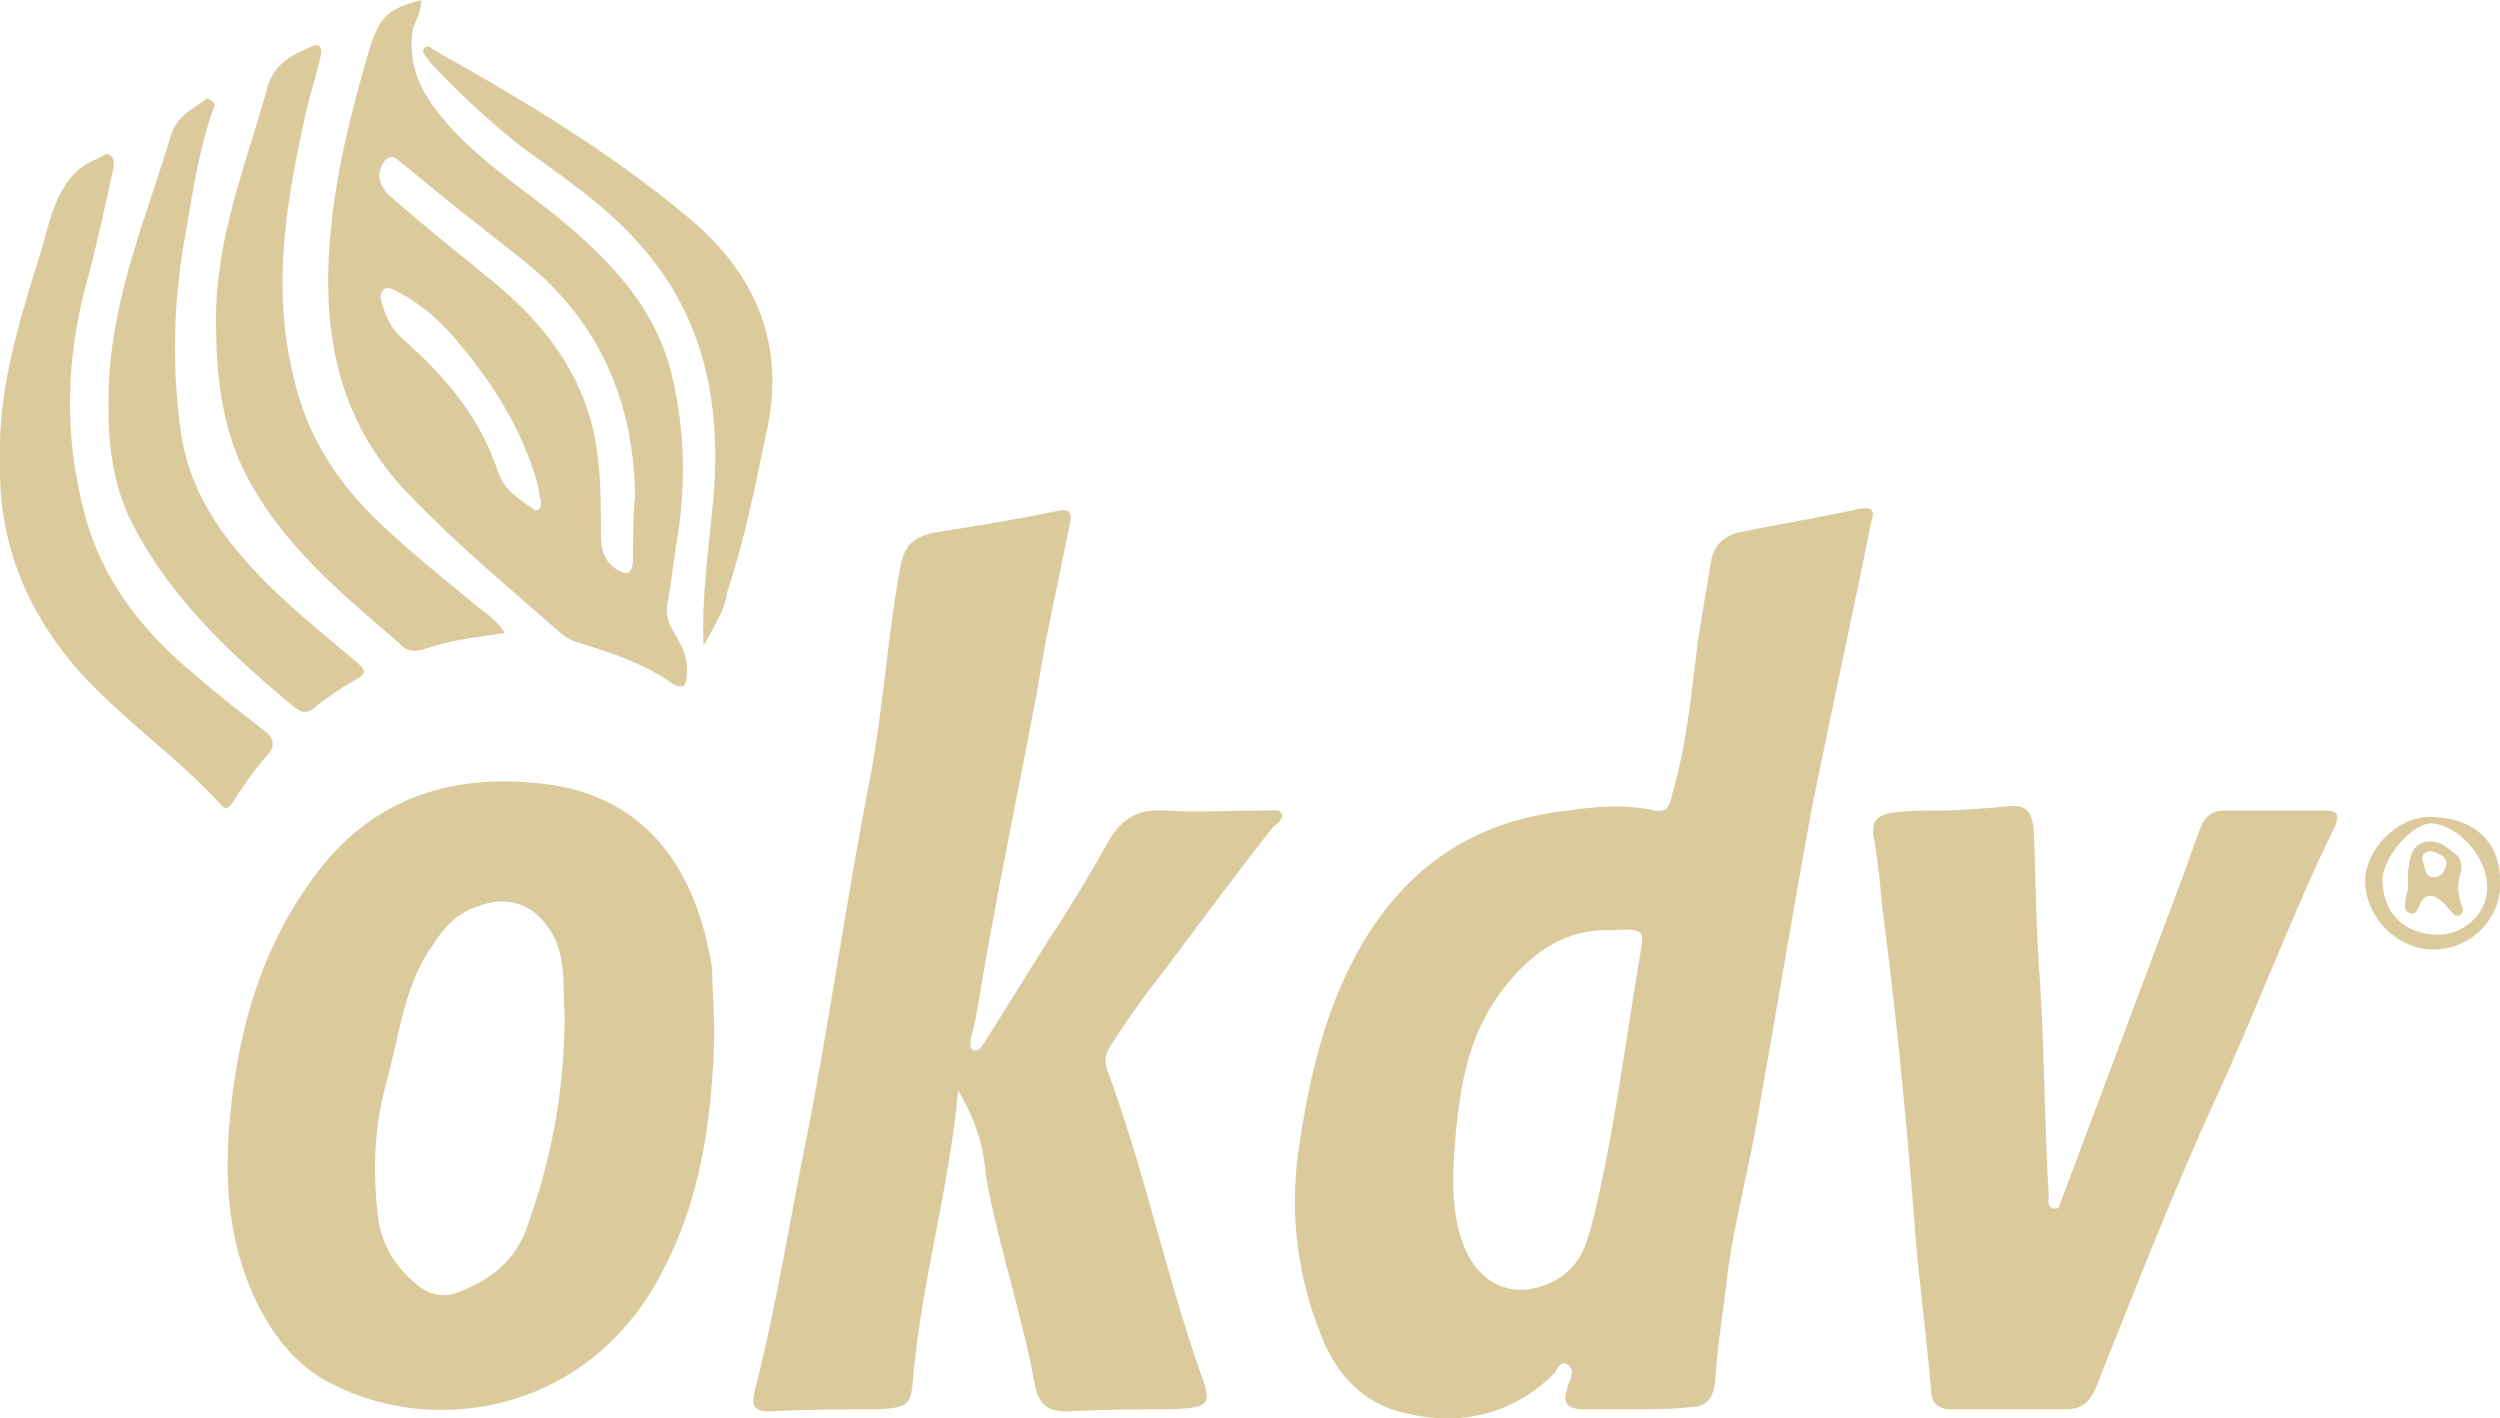 <?xml version="1.0" encoding="UTF-8"?>
<!-- Generator: Adobe Illustrator 28.1.0, SVG Export Plug-In . SVG Version: 6.00 Build 0)  -->
<svg xmlns="http://www.w3.org/2000/svg" xmlns:xlink="http://www.w3.org/1999/xlink" version="1.1" id="Laag_1" x="0px" y="0px" viewBox="0 0 116.9 66.3" style="enable-background:new 0 0 116.9 66.3;" xml:space="preserve">
<style type="text/css">
	
		.st0{clip-path:url(#SVGID_00000132071049594300302280000017804010378585200544_);fill:none;stroke:#8A8A89;stroke-width:2.004;stroke-miterlimit:10;}
	.st1{clip-path:url(#SVGID_00000018956430066679291230000014356490951956676238_);fill:#8A8A89;}
	.st2{clip-path:url(#SVGID_00000013168816396614176880000003649030295418622354_);fill:#A89659;}
	.st3{fill:#252422;}
	.st4{clip-path:url(#SVGID_00000060021246838096008970000000055207861623771580_);fill:#E41F25;}
	.st5{clip-path:url(#SVGID_00000060021246838096008970000000055207861623771580_);fill:#F7A809;}
	.st6{clip-path:url(#SVGID_00000060021246838096008970000000055207861623771580_);fill:#2B2B2A;}
	.st7{fill:#A89659;}
	.st8{fill:#DBCB9C;}
	.st9{clip-path:url(#SVGID_00000138559980805290802340000004501438826159999670_);fill:#D4CBAC;}
	.st10{clip-path:url(#SVGID_00000093875914301725667370000005651157352076595627_);fill:#DE3030;}
	.st11{clip-path:url(#SVGID_00000093875914301725667370000005651157352076595627_);fill:#FFDE00;}
	.st12{clip-path:url(#SVGID_00000093875914301725667370000005651157352076595627_);fill:#29292B;}
</style>
<g>
	<g>
		<path class="st8" d="M75.3,43.5c-2.2-0.1-3.9,1.2-5.2,3c-1.6,2.2-1.9,4.8-2.1,7.4c-0.1,1.6-0.1,3.2,0.6,4.7    c0.9,1.8,2.7,2.2,4.4,1.1c1-0.7,1.2-1.6,1.5-2.7c1-4.1,1.5-8.3,2.2-12.4C76.9,43.5,76.9,43.4,75.3,43.5 M76.4,65.9    c-0.8,0-1.5,0-2.3,0c-0.7,0-1.1-0.2-0.8-1c0-0.1,0-0.2,0.1-0.3c0.1-0.3,0.2-0.6-0.1-0.8c-0.3-0.2-0.5,0.2-0.6,0.4    c-1.9,1.9-4.3,2.5-6.9,1.9c-2-0.4-3.3-1.8-4-3.6c-1.1-2.7-1.5-5.6-1.1-8.6c0.5-3.4,1.2-6.6,2.9-9.6c2.2-3.8,5.3-5.9,9.7-6.4    c1.4-0.2,2.7-0.3,4.1,0c0.6,0.1,0.7-0.3,0.8-0.8c0.7-2.4,0.9-4.8,1.2-7.2c0.2-1.2,0.4-2.4,0.6-3.6c0.1-0.7,0.5-1.2,1.3-1.4    c1.9-0.4,3.8-0.7,5.6-1.1c0.6-0.1,0.8,0,0.6,0.6c-0.9,4.5-1.9,9-2.8,13.5c-0.9,4.9-1.7,9.8-2.6,14.8c-0.4,2.3-1,4.5-1.3,6.7    c-0.2,1.8-0.5,3.5-0.6,5.2c-0.1,0.8-0.4,1.2-1.2,1.2C78.1,65.9,77.3,65.9,76.4,65.9L76.4,65.9z"></path>
		<path class="st8" d="M44.8,51c-0.4,4.5-1.7,8.9-2.1,13.4c-0.1,1.3-0.2,1.4-1.6,1.5c-1.7,0-3.4,0-5.1,0.1c-0.7,0-0.9-0.2-0.7-1    c1-3.9,1.6-7.8,2.4-11.7c1.1-5.6,1.9-11.4,3-17c0.6-3.2,0.8-6.5,1.4-9.8c0.2-1,0.6-1.4,1.6-1.6c1.9-0.3,3.8-0.6,5.7-1    c0.8-0.2,0.7,0.3,0.6,0.7c-0.5,2.6-1.1,5.1-1.5,7.7c-0.9,4.8-1.9,9.5-2.7,14.3c-0.1,0.6-0.2,1.3-0.4,1.9c0,0.2-0.1,0.5,0.1,0.6    c0.3,0.1,0.4-0.2,0.5-0.3c1-1.6,2-3.2,3-4.8c1-1.5,1.9-3,2.8-4.6c0.6-1.1,1.4-1.6,2.7-1.5c1.5,0.1,3.1,0,4.6,0    c0.3,0,0.7-0.1,0.8,0.1c0.2,0.3-0.2,0.5-0.4,0.7c-1.8,2.3-3.5,4.6-5.3,7c-0.8,1-1.5,2-2.2,3.1c-0.3,0.4-0.4,0.8-0.2,1.3    c1.7,4.6,2.7,9.4,4.3,14c0.6,1.6,0.5,1.7-1.3,1.8c-1.6,0-3.2,0-4.9,0.1c-0.9,0-1.3-0.3-1.5-1.2c-0.6-3.3-1.7-6.5-2.3-9.8    C46,53.6,45.6,52.3,44.8,51"></path>
		<path class="st8" d="M26.4,47.4c-0.1-1,0.1-2.4-0.5-3.6c-0.8-1.5-2.1-2-3.6-1.4c-0.9,0.3-1.5,0.9-2,1.7c-1.4,1.9-1.6,4.2-2.2,6.4    c-0.6,2.1-0.7,4.3-0.4,6.6c0.2,1.1,0.7,2,1.6,2.8c0.5,0.5,1.2,0.8,1.9,0.6c1.5-0.5,2.8-1.4,3.4-3C25.8,54.2,26.4,51,26.4,47.4     M33.4,48.4c-0.1,3.8-0.6,7.6-2.4,11c-3.4,6.7-10.7,7.8-15.5,5.3c-1.6-0.8-2.6-2.1-3.4-3.6c-1.3-2.6-1.6-5.3-1.4-8.2    c0.3-4.1,1.3-8.1,3.7-11.5c2.5-3.7,6.1-5.2,10.5-4.8c5.4,0.4,7.7,4.2,8.4,8.7C33.3,46.2,33.4,47.3,33.4,48.4"></path>
		<path class="st8" d="M93.8,65.9c-0.8,0-1.7,0-2.5,0c-0.6,0-1-0.2-1-0.9c-0.2-2.3-0.5-4.6-0.7-6.8c-0.4-5.3-0.9-10.6-1.6-15.9    c-0.1-1.1-0.2-2.2-0.4-3.2c-0.1-0.7,0.2-1,0.9-1.1c0.7-0.1,1.5-0.1,2.2-0.1c1.1,0,2.1-0.1,3.2-0.2c0.9-0.1,1.1,0.3,1.2,1.1    c0.1,2.4,0.1,4.8,0.3,7.2c0.2,3.3,0.2,6.6,0.4,9.9c0,0.2-0.1,0.5,0.2,0.6c0.3,0.1,0.3-0.2,0.4-0.4c1.8-4.8,3.6-9.6,5.4-14.4    c0.4-1,0.7-2,1.1-3c0.2-0.5,0.5-0.8,1.1-0.8c1.6,0,3.1,0,4.7,0c0.6,0,0.7,0.2,0.5,0.7c-2.1,4.3-3.7,8.7-5.7,13    c-2,4.4-3.7,8.8-5.5,13.3c-0.3,0.7-0.7,1-1.4,1C95.6,65.9,94.7,65.9,93.8,65.9L93.8,65.9z"></path>
		<path class="st8" d="M25.3,23.4c-0.1-0.2-0.1-0.6-0.2-0.9c-0.7-2.4-2-4.5-3.6-6.4c-0.8-1-1.7-1.8-2.8-2.4    c-0.2-0.1-0.5-0.3-0.7-0.2c-0.3,0.2-0.2,0.5-0.1,0.8c0.2,0.7,0.5,1.2,1.1,1.7c1.9,1.7,3.5,3.6,4.3,6.1c0.3,0.8,0.9,1.2,1.5,1.6    C25.1,24,25.3,23.9,25.3,23.4 M29.7,23.1c-0.1-4.4-1.7-8.1-5.2-10.9c-1.9-1.5-3.7-2.9-5.5-4.4c-0.3-0.2-0.6-0.7-1-0.3    c-0.3,0.4-0.4,0.9,0,1.4c0.1,0.2,0.3,0.3,0.5,0.5c1.5,1.3,3,2.5,4.6,3.8c2.3,1.9,4.1,4.2,4.7,7.2c0.3,1.5,0.3,3,0.3,4.6    c0,0.6,0.1,1.2,0.7,1.6c0.5,0.3,0.7,0.3,0.8-0.3C29.6,25.2,29.6,24.1,29.7,23.1 M19.7,0c0,0.6-0.3,1-0.4,1.4    c-0.3,2,0.7,3.4,1.9,4.7c1.6,1.7,3.5,2.9,5.3,4.4c2.1,1.8,4,3.8,4.8,6.6c0.7,2.6,0.8,5.2,0.4,7.9c-0.2,1.1-0.3,2.2-0.5,3.3    c-0.1,0.6,0.2,1.1,0.5,1.6c0.3,0.5,0.5,1.1,0.4,1.8c0,0.4-0.2,0.5-0.6,0.3c-1.4-1-3-1.5-4.6-2c-0.3-0.1-0.6-0.3-0.8-0.5    c-2.4-2.1-4.8-4.1-7-6.4c-3.1-3.2-4-7.1-3.7-11.5c0.2-3.2,1-6.3,1.9-9.4C17.8,0.7,18.2,0.4,19.7,0"></path>
		<path class="st8" d="M0,21.5c-0.1-3.3,0.9-6.5,1.9-9.7c0.3-1,0.5-2,1-2.9c0.4-0.7,0.9-1.2,1.7-1.5c0.2-0.1,0.4-0.3,0.6-0.1    c0.2,0.2,0.1,0.4,0.1,0.6c-0.4,1.8-0.8,3.7-1.3,5.5c-0.9,3.4-1,6.9-0.1,10.4c0.8,3.3,2.8,5.8,5.4,7.9c1,0.9,2.1,1.7,3.1,2.5    c0.4,0.3,0.5,0.7,0.1,1.1c-0.6,0.7-1.1,1.4-1.6,2.2c-0.2,0.3-0.4,0.4-0.6,0.1c-2-2.2-4.5-3.9-6.5-6.1C1.2,28.6-0.1,25.3,0,21.5"></path>
		<path class="st8" d="M23.6,29.6c-1.3,0.2-2.4,0.3-3.6,0.7c-0.5,0.2-1,0.2-1.3-0.2c-2.8-2.4-5.6-4.7-7.3-8.1    c-1.1-2.3-1.3-4.7-1.3-7.1c0-3.8,1.4-7.2,2.4-10.8c0.3-1.1,1.1-1.5,2-1.9c0.4-0.2,0.6,0,0.5,0.4c-0.2,0.9-0.5,1.8-0.7,2.7    c-0.9,4-1.6,8.1-0.6,12.2c0.6,2.8,2,5,4.1,7c1.5,1.4,3.1,2.7,4.7,4C22.9,28.8,23.3,29.1,23.6,29.6"></path>
		<path class="st8" d="M9.7,4.6c0.5,0.2,0.3,0.4,0.2,0.7C9.3,7.1,9,9,8.7,10.8C8.1,14,8,17.2,8.5,20.5c0.5,2.8,2.1,4.9,4,6.8    c1.3,1.3,2.7,2.4,4.1,3.6c0.5,0.4,0.6,0.6,0,0.9c-0.7,0.4-1.3,0.8-1.9,1.3c-0.3,0.2-0.5,0.3-0.9,0c-2.9-2.4-5.7-5-7.5-8.4    c-1.2-2.2-1.3-4.6-1.2-6.9C5.3,13.7,6.9,10,8,6.3C8.3,5.4,9,5.1,9.7,4.6"></path>
		<path class="st8" d="M32.9,30.2c-0.1-2.2,0.2-4.2,0.4-6.3c0.5-4.6-0.2-9-3.5-12.6c-1.6-1.8-3.6-3.1-5.5-4.5    c-1.5-1.2-2.9-2.5-4.2-3.9c-0.1-0.2-0.4-0.4-0.3-0.6c0.2-0.3,0.4,0,0.6,0.1c4.1,2.3,8.1,4.7,11.7,7.7c3.3,2.7,4.7,6.1,3.7,10.3    c-0.5,2.4-1,4.9-1.8,7.3C33.9,28.6,33.3,29.4,32.9,30.2"></path>
		<path class="st8" d="M116.3,41.5c0-1.4-1.3-2.9-2.6-3c-0.9,0-2.2,1.5-2.3,2.6c0,1.5,0.9,2.5,2.4,2.6    C115.1,43.8,116.3,42.8,116.3,41.5 M116.9,41.4c0,1.6-1.4,3-3.1,3c-1.7,0-3.2-1.5-3.2-3.2c0-1.5,1.5-3,3-3    C115.7,38.2,117,39.4,116.9,41.4"></path>
		<path class="st8" d="M113.7,39.8c-0.4,0-0.5,0.3-0.4,0.5c0.1,0.3,0.1,0.8,0.6,0.7c0.3,0,0.5-0.4,0.5-0.7    C114.3,40,114,39.9,113.7,39.8 M112.6,41.5c0-0.3,0-0.5,0-0.8c0.1-0.5,0.1-1.1,0.7-1.3c0.7-0.2,1.1,0.2,1.6,0.6    c0.2,0.2,0.2,0.5,0.2,0.7c-0.2,0.5-0.2,1.1,0,1.6c0.1,0.2,0.1,0.4-0.1,0.5c-0.2,0.1-0.3-0.1-0.4-0.2c-0.2-0.2-0.3-0.4-0.5-0.5    c-0.3-0.3-0.7-0.3-0.9,0.1c-0.1,0.2-0.2,0.6-0.5,0.5c-0.4-0.1-0.2-0.5-0.2-0.8C112.5,41.9,112.6,41.7,112.6,41.5L112.6,41.5z"></path>
	</g>
</g>
</svg>
